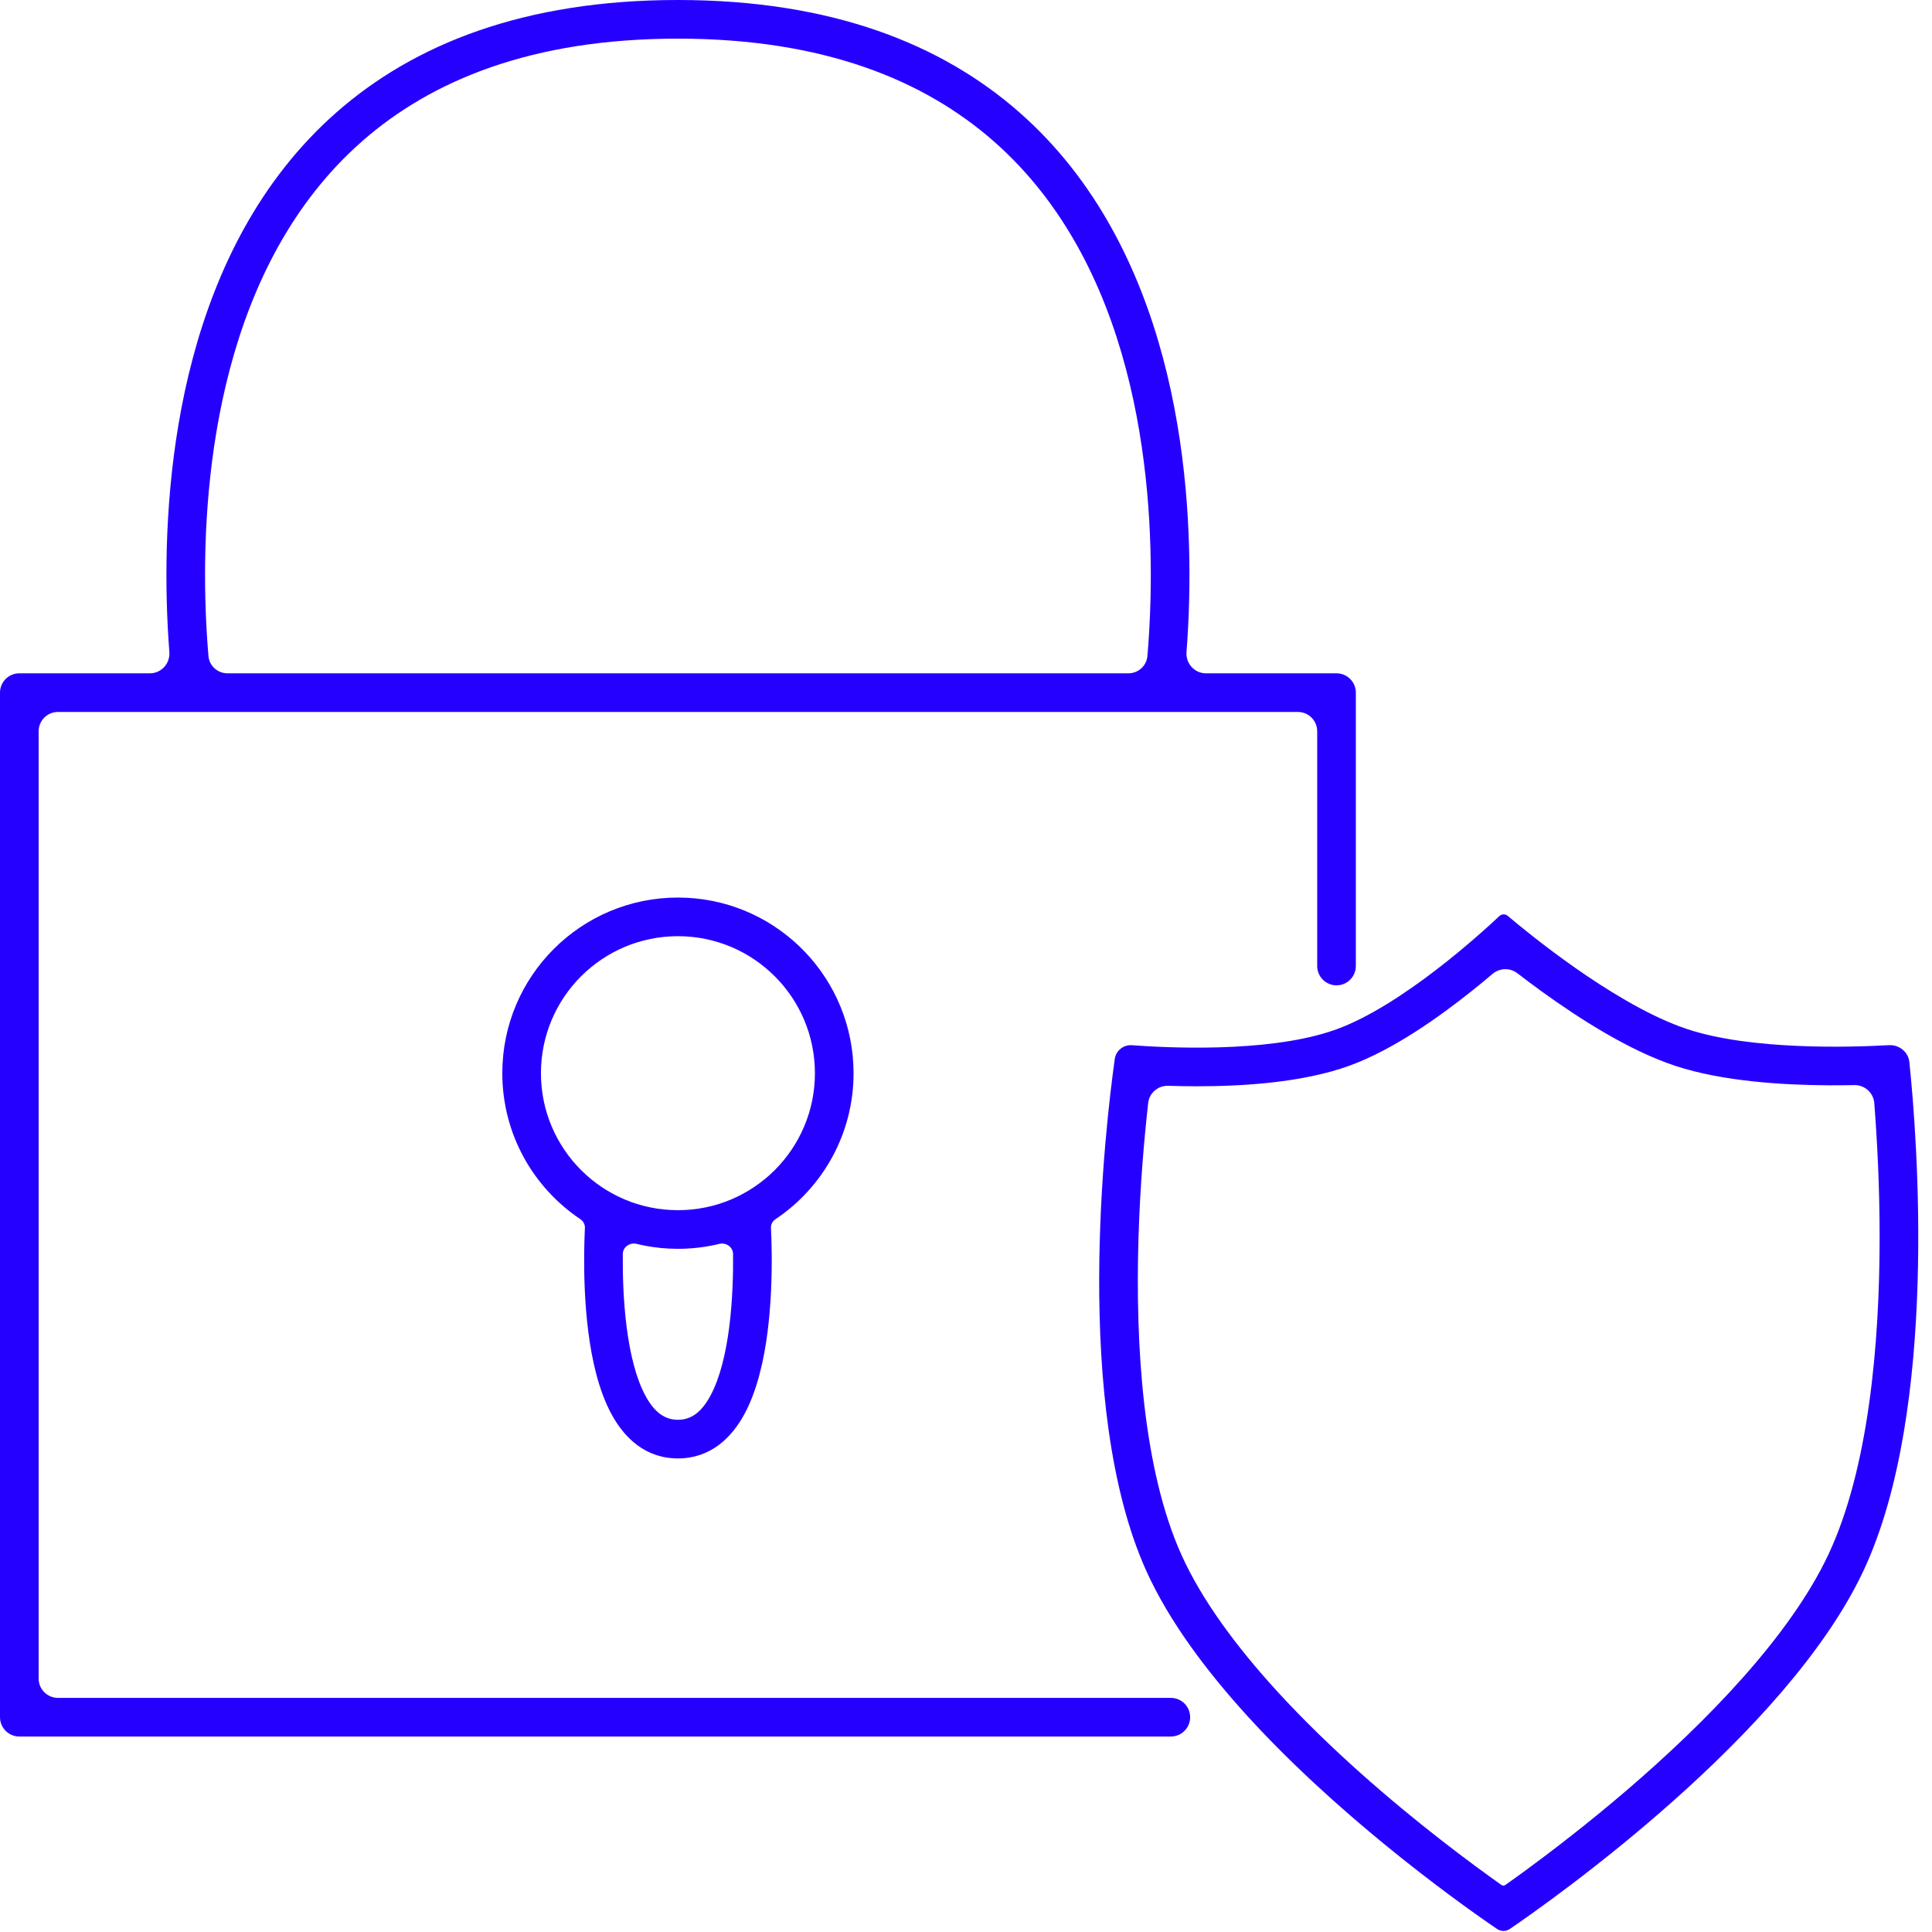 <svg width="100" height="100" viewBox="0 0 100 100" fill="none" xmlns="http://www.w3.org/2000/svg">
<path d="M77.606 47.417C77.726 47.302 77.914 47.297 78.041 47.405C79.056 48.266 83.351 51.8 86.963 53.137L87.359 53.276C90.641 54.354 95.678 54.214 97.765 54.098C98.301 54.068 98.774 54.445 98.829 54.979C99.221 58.758 100.362 72.972 96.45 81.307C92.458 89.814 80.3 98.375 78.146 99.845C77.946 99.982 77.687 99.978 77.486 99.843C76.031 98.852 70.081 94.681 65.163 89.466L64.621 88.882C62.434 86.488 60.499 83.896 59.331 81.306C55.494 72.797 57.212 58.299 57.701 54.807C57.765 54.374 58.155 54.068 58.591 54.1C60.483 54.242 65.427 54.477 68.778 53.412L69.179 53.276C72.567 52.041 76.641 48.326 77.606 47.417ZM78.544 50.379C78.161 50.083 77.622 50.096 77.253 50.41C76.93 50.684 76.576 50.977 76.198 51.278C74.495 52.639 72.123 54.33 69.864 55.154C67.425 56.044 64.284 56.227 61.93 56.226C61.413 56.225 60.922 56.216 60.469 56.201C59.945 56.184 59.489 56.565 59.43 57.086C59.428 57.106 59.425 57.127 59.423 57.148C59.227 58.906 59.01 61.349 58.928 64.083C58.76 69.645 59.162 76.067 61.154 80.484C62.2 82.804 63.98 85.216 66.097 87.532C68.857 90.552 72.061 93.271 74.598 95.247C75.861 96.231 76.948 97.023 77.717 97.567C77.776 97.609 77.856 97.608 77.915 97.566C78.209 97.358 78.552 97.114 78.932 96.836C80.305 95.829 82.181 94.392 84.188 92.673C88.267 89.177 92.639 84.719 94.64 80.456C96.71 76.045 97.289 69.61 97.289 64.041C97.289 61.302 97.15 58.853 97.012 57.091C96.97 56.561 96.513 56.153 95.981 56.165C95.554 56.173 95.094 56.178 94.611 56.175C92.265 56.159 89.162 55.972 86.736 55.176C84.329 54.386 81.734 52.713 79.846 51.351C79.375 51.011 78.937 50.682 78.544 50.379ZM35.089 0C43.057 1.57524e-05 48.749 2.29 52.759 5.812C56.752 9.321 58.986 13.973 60.202 18.547C61.419 23.121 61.634 27.675 61.55 31.069C61.525 32.07 61.473 32.973 61.413 33.75C61.367 34.34 61.829 34.851 62.421 34.851H69.178C69.73 34.851 70.178 35.298 70.178 35.851V50.001C70.178 50.553 69.73 51.001 69.178 51.001C68.626 51.001 68.178 50.553 68.178 50.001V37.851C68.178 37.298 67.73 36.851 67.178 36.851H3C2.448 36.851 2 37.298 2 37.851V86.882C2 87.434 2.448 87.882 3 87.882H60.602C61.155 87.882 61.602 88.33 61.602 88.882C61.602 89.434 61.155 89.882 60.602 89.882H1C0.448 89.882 0 89.434 0 88.882V35.851C0 35.298 0.448 34.851 1 34.851H7.758C8.35 34.851 8.811 34.34 8.766 33.75C8.706 32.972 8.655 32.069 8.63 31.067C8.546 27.673 8.76 23.119 9.977 18.546C11.193 13.972 13.427 9.321 17.42 5.812C21.429 2.29 27.121 5.84922e-05 35.089 0ZM35.558 46.469C40.36 46.712 44.179 50.684 44.18 55.548C44.18 58.701 42.574 61.478 40.136 63.108C39.985 63.209 39.896 63.382 39.905 63.563C39.921 63.885 39.938 64.342 39.943 64.89C39.954 65.981 39.918 67.451 39.73 68.933C39.543 70.395 39.196 71.96 38.535 73.186C37.862 74.435 36.762 75.488 35.09 75.488C33.417 75.488 32.318 74.436 31.645 73.186C30.983 71.96 30.637 70.395 30.45 68.933C30.261 67.451 30.226 65.981 30.236 64.89C30.242 64.342 30.259 63.885 30.274 63.563C30.283 63.38 30.193 63.207 30.04 63.105C27.604 61.474 25.999 58.7 25.999 55.548C25.999 50.527 30.07 46.457 35.09 46.457L35.558 46.469ZM32.948 64.383C32.596 64.297 32.24 64.547 32.236 64.909C32.226 65.949 32.26 67.32 32.434 68.68C32.609 70.057 32.917 71.334 33.404 72.237C33.88 73.119 34.424 73.488 35.09 73.488C35.756 73.488 36.299 73.119 36.774 72.237C37.262 71.333 37.57 70.058 37.746 68.68C37.919 67.32 37.953 65.949 37.943 64.909C37.94 64.547 37.583 64.298 37.231 64.383C36.544 64.55 35.828 64.639 35.09 64.639L34.622 64.627C34.048 64.598 33.489 64.514 32.948 64.383ZM35.09 48.457C31.174 48.457 27.999 51.632 27.999 55.548C27.999 59.464 31.174 62.639 35.09 62.639C39.005 62.639 42.18 59.464 42.18 55.548C42.179 51.632 39.005 48.457 35.09 48.457ZM35.089 2C27.528 2 22.33 4.161 18.74 7.314C15.135 10.482 13.06 14.733 11.909 19.061C10.758 23.388 10.547 27.737 10.629 31.019C10.657 32.141 10.719 33.134 10.789 33.954C10.832 34.464 11.263 34.851 11.774 34.851H58.405C58.917 34.851 59.347 34.464 59.39 33.954C59.46 33.134 59.522 32.141 59.55 31.02C59.631 27.738 59.42 23.388 58.27 19.061C57.119 14.733 55.044 10.483 51.438 7.315C47.849 4.162 42.65 2 35.089 2Z" fill="#2600FF"/>
</svg>
